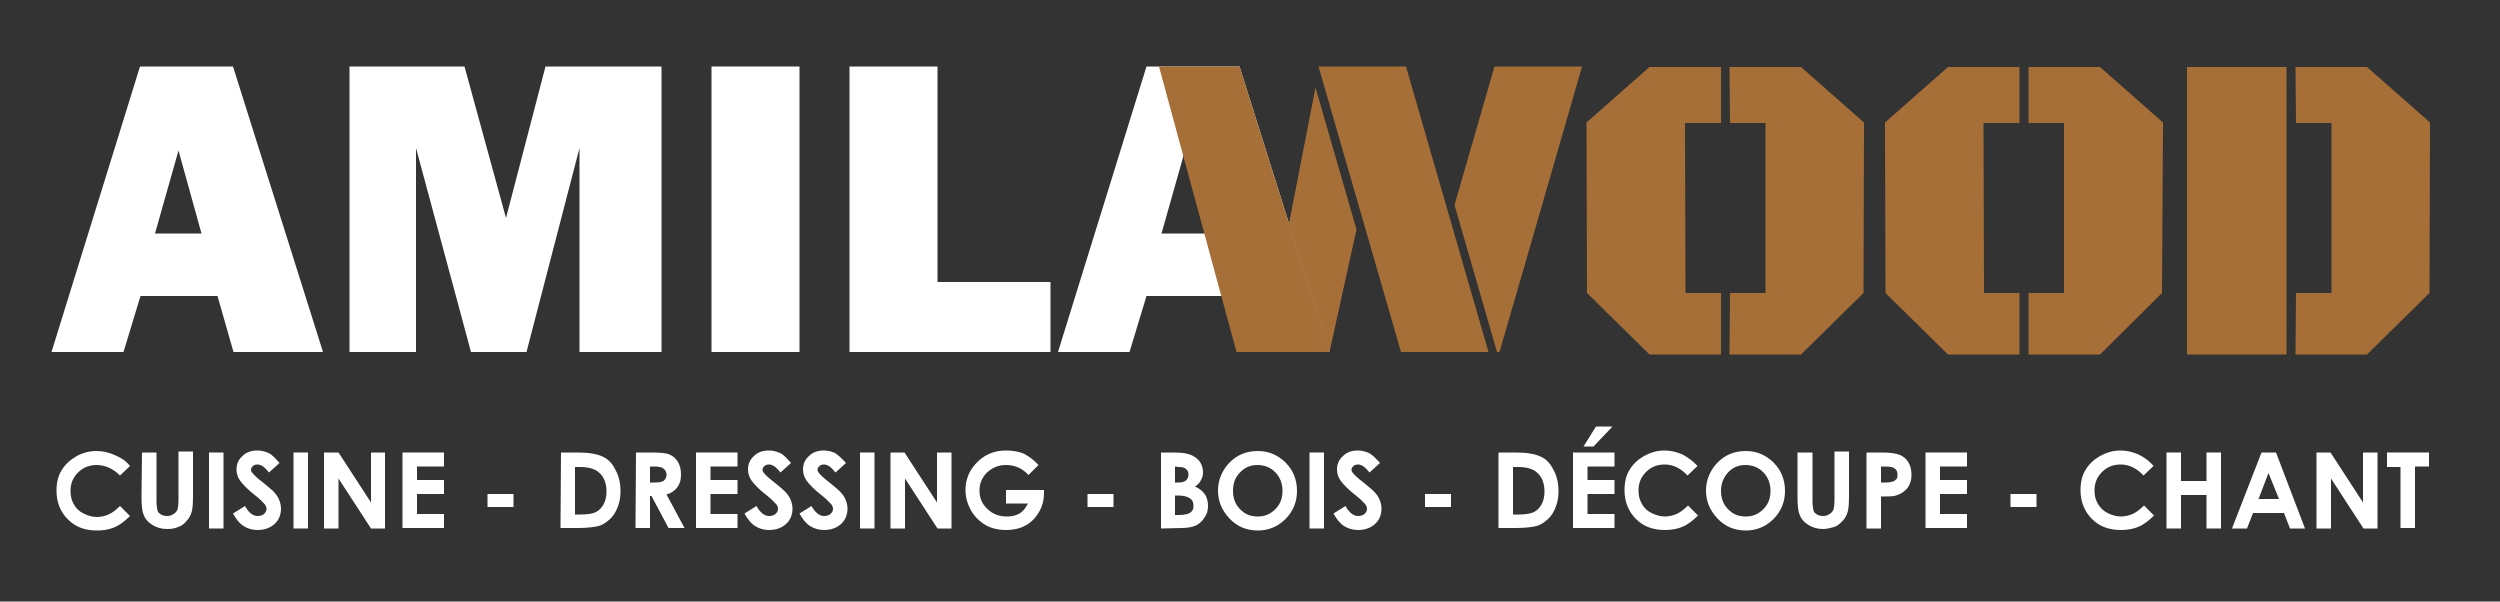<?xml version="1.0" encoding="utf-8"?>
<!-- Generator: Adobe Illustrator 24.3.0, SVG Export Plug-In . SVG Version: 6.00 Build 0)  -->
<svg version="1.1" id="Calque_1" xmlns="http://www.w3.org/2000/svg" xmlns:xlink="http://www.w3.org/1999/xlink" x="0px" y="0px"
	 viewBox="0 0 500 120.3" style="enable-background:new 0 0 500 120.3;" xml:space="preserve">
<rect x="0" y="0" width="500" height="120.3" fill="#333333" stroke="none"/>
<style type="text/css">
	.st0{fill:none;}
	.st1{fill:#FFFFFF;}
	.st2{fill:#A66F38;}
</style>
<g>
	<line class="st0" x1="294.7" y1="77.1" x2="294.7" y2="77.1"/>
	<g>
		<path class="st1" d="M46.7,70.4l-3.2-11.2H28.1l-3.4,11.2H10.3L28,13.3h18.6l18,57.1H46.7z M31,46.7h9.3l-4.6-16.6L31,46.7z"/>
		<path class="st1" d="M132.3,13.3v57.1h-16.4V29.6l-10.6,40.8H94.2l-11-40.8v40.8H69.9V13.3h23l8.3,30.3l7.9-30.3
			C109.1,13.3,132.3,13.3,132.3,13.3z"/>
		<path class="st1" d="M159.9,13.3v57.1h-17.6V13.3H159.9z"/>
		<path class="st1" d="M210.1,56.4v14h-40.2V13.3h17.6v43.1C187.5,56.4,210.1,56.4,210.1,56.4z"/>
		<path class="st1" d="M247.9,70.4l-3.2-11.2h-15.4l-3.4,11.2h-14.3l17.7-57.1h18.6l18,57.1H247.9z M232.3,46.7h9.3L237,30.1
			L232.3,46.7z"/>
	</g>
	<polygon class="st2" points="257.8,44.7 265.9,70.4 271.3,45.9 263.1,17.5 	"/>
	<polygon class="st2" points="298.9,13.3 316.4,13.3 315.2,17.5 307,45.9 299.9,70.4 299.4,70.4 290.9,41 	"/>
	<polygon class="st2" points="263.7,13.3 281.2,13.3 289.2,41 297.7,70.4 297.7,70.4 289.2,70.4 280.7,70.4 280.2,70.4 	"/>
	<g>
		<polygon class="st2" points="344.2,70.9 344.2,58.6 337.1,58.6 337,24.6 344.2,24.6 344.2,13.4 329.9,13.4 317.3,24.5 317.4,58.6 
			329.9,70.9 		"/>
		<polygon class="st2" points="345.9,70.9 346,58.6 353.1,58.6 353.1,24.6 346,24.6 345.9,13.4 360.2,13.4 372.8,24.5 372.7,58.6 
			360.2,70.9 		"/>
	</g>
	<g>
		<polygon class="st2" points="403.9,70.9 403.9,58.6 396.8,58.6 396.7,24.6 403.9,24.6 403.9,13.4 389.6,13.4 377,24.5 377.1,58.6 
			389.6,70.9 		"/>
		<polygon class="st2" points="405.7,70.9 405.7,58.6 412.8,58.6 412.8,24.6 405.7,24.6 405.7,13.4 420,13.4 432.6,24.5 432.4,58.6 
			420,70.9 		"/>
	</g>
	<g>
		<polygon class="st2" points="459.1,70.9 459.2,58.6 466.3,58.6 466.3,24.6 459.2,24.6 459.1,13.4 473.4,13.4 486,24.5 485.9,58.6 
			473.4,70.9 		"/>
		<rect x="437.4" y="13.4" class="st2" width="19.9" height="57.5"/>
	</g>
	<polygon class="st2" points="265.9,70.4 247.3,70.4 231.8,13.3 247.9,13.3 	"/>
	<g>
		<path class="st1" d="M26,93.2l-2,1.9c-1.4-1.4-3-2.1-4.7-2.1c-1.4,0-2.7,0.5-3.7,1.5s-1.5,2.2-1.5,3.7c0,1,0.2,1.9,0.7,2.7
			c0.4,0.8,1.1,1.4,1.9,1.8s1.7,0.7,2.7,0.7c0.8,0,1.6-0.2,2.3-0.5c0.7-0.3,1.5-0.9,2.3-1.7l2,2c-1.1,1.1-2.2,1.9-3.2,2.3
			s-2.1,0.6-3.4,0.6c-2.4,0-4.3-0.7-5.8-2.2s-2.3-3.4-2.3-5.8c0-1.5,0.3-2.9,1-4c0.7-1.2,1.7-2.1,2.9-2.8s2.6-1.1,4.1-1.1
			c1.3,0,2.5,0.3,3.6,0.8C24.2,91.5,25.2,92.2,26,93.2z"/>
		<path class="st1" d="M28.4,90.5h2.9v9.8c0,0.8,0.1,1.4,0.2,1.8s0.4,0.6,0.7,0.8c0.3,0.2,0.8,0.3,1.2,0.3c0.5,0,0.9-0.1,1.3-0.4
			c0.4-0.2,0.6-0.5,0.8-0.9c0.1-0.4,0.2-1,0.2-2.1v-9.5h2.9v9c0,1.5-0.1,2.6-0.3,3.2s-0.5,1.2-1,1.7c-0.5,0.6-1,1-1.7,1.2
			c-0.6,0.3-1.4,0.4-2.2,0.4c-1.1,0-2.1-0.3-2.9-0.8s-1.4-1.1-1.7-1.9c-0.4-0.8-0.5-2-0.5-3.9L28.4,90.5L28.4,90.5z"/>
		<path class="st1" d="M41.8,90.5h2.9v15.2h-2.9V90.5z"/>
		<path class="st1" d="M55.9,92.6l-2.1,1.9c-0.8-1-1.5-1.6-2.3-1.6c-0.4,0-0.7,0.1-0.9,0.3c-0.2,0.2-0.4,0.4-0.4,0.7
			c0,0.3,0.1,0.5,0.3,0.7c0.2,0.3,0.9,1,2.1,1.9c1.1,0.9,1.8,1.5,2,1.7c0.6,0.6,1,1.2,1.2,1.7s0.4,1.1,0.4,1.8
			c0,1.2-0.4,2.3-1.3,3.1c-0.9,0.8-2,1.2-3.4,1.2c-1.1,0-2-0.3-2.8-0.8s-1.5-1.4-2.1-2.5l2.4-1.5c0.7,1.3,1.6,2,2.5,2
			c0.5,0,0.9-0.1,1.3-0.4c0.3-0.3,0.5-0.6,0.5-1c0-0.3-0.1-0.7-0.4-1c-0.3-0.3-0.8-0.9-1.7-1.6c-1.7-1.3-2.7-2.4-3.2-3.1
			s-0.7-1.5-0.7-2.2c0-1.1,0.4-2,1.2-2.7c0.8-0.8,1.8-1.1,3-1.1c0.8,0,1.5,0.2,2.2,0.5S55.1,91.7,55.9,92.6z"/>
		<path class="st1" d="M58.7,90.5h2.9v15.2h-2.9V90.5z"/>
		<path class="st1" d="M64.9,90.5h2.8l6.5,10v-10H77v15.2h-2.8l-6.5-10v10h-2.9V90.5H64.9z"/>
		<path class="st1" d="M80.5,90.5h8.3v2.8h-5.4V96h5.4v2.8h-5.4v4h5.4v2.8h-8.3V90.5z"/>
		<path class="st1" d="M97.5,98.8h5.2v2.6h-5.2V98.8z"/>
		<path class="st1" d="M112.2,90.5h3.4c2.2,0,3.8,0.3,4.9,0.8s2,1.4,2.6,2.7c0.7,1.2,1,2.7,1,4.3c0,1.2-0.2,2.2-0.6,3.2
			s-0.9,1.8-1.6,2.4s-1.4,1.1-2.2,1.3c-0.8,0.2-2.2,0.4-4.1,0.4h-3.5L112.2,90.5L112.2,90.5z M115,93.3v9.6h1.3
			c1.3,0,2.3-0.2,2.9-0.5s1.1-0.8,1.5-1.5s0.6-1.6,0.6-2.6c0-1.6-0.5-2.9-1.4-3.7c-0.8-0.8-2.1-1.2-3.9-1.2h-1V93.3z"/>
		<path class="st1" d="M127.2,90.5h3.1c1.7,0,2.9,0.1,3.6,0.4c0.7,0.3,1.3,0.8,1.7,1.5s0.6,1.5,0.6,2.5s-0.2,1.8-0.7,2.5
			s-1.2,1.2-2.2,1.5l3.6,6.7h-3.2l-3.4-6.4H130v6.4h-2.9L127.2,90.5L127.2,90.5z M130,96.5h0.9c0.9,0,1.6-0.1,1.9-0.4
			s0.5-0.6,0.5-1.2c0-0.3-0.1-0.6-0.3-0.9c-0.2-0.2-0.4-0.4-0.7-0.5s-0.8-0.2-1.6-0.2H130V96.5z"/>
		<path class="st1" d="M139.2,90.5h8.3v2.8h-5.4V96h5.4v2.8h-5.4v4h5.4v2.8h-8.3V90.5z"/>
		<path class="st1" d="M158.2,92.6l-2.1,1.9c-0.8-1-1.5-1.6-2.3-1.6c-0.4,0-0.7,0.1-0.9,0.3c-0.2,0.2-0.4,0.4-0.4,0.7
			c0,0.3,0.1,0.5,0.3,0.7c0.2,0.3,0.9,1,2.1,1.9c1.1,0.9,1.8,1.5,2,1.7c0.6,0.6,1,1.2,1.2,1.7s0.4,1.1,0.4,1.8
			c0,1.2-0.4,2.3-1.3,3.1c-0.9,0.8-2,1.2-3.4,1.2c-1.1,0-2-0.3-2.8-0.8s-1.5-1.4-2.1-2.5l2.4-1.5c0.7,1.3,1.6,2,2.5,2
			c0.5,0,0.9-0.1,1.3-0.4c0.3-0.3,0.5-0.6,0.5-1c0-0.3-0.1-0.7-0.4-1c-0.3-0.3-0.8-0.9-1.7-1.6c-1.7-1.3-2.7-2.4-3.2-3.1
			s-0.7-1.5-0.7-2.2c0-1.1,0.4-2,1.2-2.7c0.8-0.8,1.8-1.1,3-1.1c0.8,0,1.5,0.2,2.2,0.5S157.4,91.7,158.2,92.6z"/>
		<path class="st1" d="M169.2,92.6l-2.1,1.9c-0.8-1-1.5-1.6-2.3-1.6c-0.4,0-0.7,0.1-0.9,0.3c-0.2,0.2-0.4,0.4-0.4,0.7
			c0,0.3,0.1,0.5,0.3,0.7c0.2,0.3,0.9,1,2.1,1.9c1.1,0.9,1.8,1.5,2,1.7c0.6,0.6,1,1.2,1.2,1.7s0.4,1.1,0.4,1.8
			c0,1.2-0.4,2.3-1.3,3.1c-0.9,0.8-2,1.2-3.4,1.2c-1.1,0-2-0.3-2.8-0.8s-1.5-1.4-2.1-2.5l2.4-1.5c0.7,1.3,1.6,2,2.5,2
			c0.5,0,0.9-0.1,1.3-0.4c0.3-0.3,0.5-0.6,0.5-1c0-0.3-0.1-0.7-0.4-1c-0.3-0.3-0.8-0.9-1.7-1.6c-1.7-1.3-2.7-2.4-3.2-3.1
			s-0.7-1.5-0.7-2.2c0-1.1,0.4-2,1.2-2.7c0.8-0.8,1.8-1.1,3-1.1c0.8,0,1.5,0.2,2.2,0.5C167.6,91,168.4,91.7,169.2,92.6z"/>
		<path class="st1" d="M172,90.5h2.9v15.2H172V90.5z"/>
		<path class="st1" d="M178.1,90.5h2.8l6.5,10v-10h2.9v15.2h-2.8l-6.5-10v10h-2.9V90.5z"/>
		<path class="st1" d="M207.7,93l-2,2c-1.3-1.4-2.8-2-4.5-2c-1.5,0-2.7,0.5-3.8,1.5c-1,1-1.5,2.2-1.5,3.6c0,1.5,0.5,2.7,1.6,3.7
			c1,1,2.3,1.5,3.9,1.5c1,0,1.8-0.2,2.5-0.6s1.2-1.1,1.7-2h-4.4V98h7.6v0.6c0,1.3-0.3,2.6-1,3.8c-0.7,1.2-1.6,2.1-2.7,2.7
			c-1.1,0.6-2.4,0.9-3.8,0.9c-1.6,0-3-0.3-4.2-1s-2.2-1.7-2.9-2.9c-0.7-1.3-1.1-2.6-1.1-4.1c0-2,0.7-3.8,2-5.2
			c1.6-1.8,3.6-2.7,6.1-2.7c1.3,0,2.6,0.2,3.7,0.7C205.8,91.3,206.8,92,207.7,93z"/>
		<path class="st1" d="M217.5,98.8h5.2v2.6h-5.2V98.8z"/>
		<path class="st1" d="M232.2,105.7V90.5h2.4c1.4,0,2.4,0.1,3,0.3c0.9,0.2,1.6,0.7,2.2,1.3c0.5,0.7,0.8,1.4,0.8,2.3
			c0,0.6-0.1,1.1-0.4,1.6c-0.2,0.5-0.6,0.9-1.2,1.3c0.9,0.4,1.6,1,2,1.6s0.6,1.4,0.6,2.3s-0.2,1.6-0.7,2.3c-0.4,0.7-1,1.2-1.7,1.6
			c-0.7,0.3-1.7,0.5-2.9,0.5L232.2,105.7L232.2,105.7z M235,93.3v3.2h0.6c0.7,0,1.2-0.1,1.6-0.4c0.3-0.3,0.5-0.7,0.5-1.2
			s-0.2-0.9-0.5-1.1c-0.3-0.3-0.8-0.4-1.5-0.4L235,93.3L235,93.3z M235,99.1v3.9h0.7c1.2,0,2-0.2,2.4-0.5s0.6-0.7,0.6-1.3
			c0-0.7-0.2-1.2-0.7-1.5c-0.5-0.4-1.3-0.6-2.4-0.6H235z"/>
		<path class="st1" d="M251.6,90.2c2.1,0,4,0.8,5.5,2.3s2.3,3.4,2.3,5.7c0,2.2-0.8,4.1-2.3,5.6s-3.4,2.3-5.5,2.3
			c-2.3,0-4.2-0.8-5.7-2.4s-2.3-3.4-2.3-5.6c0-1.5,0.4-2.8,1.1-4c0.7-1.2,1.7-2.2,2.9-2.9C248.8,90.5,250.2,90.2,251.6,90.2z
			 M251.5,93c-1.4,0-2.6,0.5-3.5,1.5c-1,1-1.4,2.2-1.4,3.7c0,1.7,0.6,3,1.8,4c0.9,0.8,2,1.1,3.2,1.1c1.4,0,2.5-0.5,3.5-1.5
			s1.4-2.2,1.4-3.7c0-1.4-0.5-2.7-1.5-3.7C254.1,93.5,252.9,93,251.5,93z"/>
		<path class="st1" d="M261.9,90.5h2.9v15.2h-2.9V90.5z"/>
		<path class="st1" d="M276,92.6l-2.1,1.9c-0.8-1-1.5-1.6-2.3-1.6c-0.4,0-0.7,0.1-0.9,0.3c-0.2,0.2-0.4,0.4-0.4,0.7
			c0,0.3,0.1,0.5,0.3,0.7c0.2,0.3,0.9,1,2.1,1.9c1.1,0.9,1.8,1.5,2,1.7c0.6,0.6,1,1.2,1.2,1.7s0.4,1.1,0.4,1.8
			c0,1.2-0.4,2.3-1.3,3.1c-0.9,0.8-2,1.2-3.4,1.2c-1.1,0-2-0.3-2.8-0.8s-1.5-1.4-2.1-2.5l2.4-1.5c0.7,1.3,1.6,2,2.5,2
			c0.5,0,0.9-0.1,1.3-0.4c0.3-0.3,0.5-0.6,0.5-1c0-0.3-0.1-0.7-0.4-1s-0.8-0.9-1.7-1.6c-1.7-1.3-2.7-2.4-3.2-3.1s-0.7-1.5-0.7-2.2
			c0-1.1,0.4-2,1.2-2.7c0.8-0.8,1.8-1.1,3-1.1c0.8,0,1.5,0.2,2.2,0.5C274.5,91,275.2,91.7,276,92.6z"/>
		<path class="st1" d="M285,98.8h5.2v2.6H285V98.8z"/>
		<path class="st1" d="M299.8,90.5h3.4c2.2,0,3.8,0.3,4.9,0.8s2,1.4,2.6,2.7c0.7,1.2,1,2.7,1,4.3c0,1.2-0.2,2.2-0.6,3.2
			s-0.9,1.8-1.6,2.4s-1.4,1.1-2.2,1.3c-0.8,0.2-2.2,0.4-4.1,0.4h-3.5V90.5H299.8z M302.6,93.3v9.6h1.3c1.3,0,2.3-0.2,2.9-0.5
			s1.1-0.8,1.5-1.5s0.6-1.6,0.6-2.6c0-1.6-0.5-2.9-1.4-3.7c-0.8-0.8-2.1-1.2-3.9-1.2h-1V93.3z"/>
		<path class="st1" d="M314.6,90.5h8.3v2.8h-5.4V96h5.4v2.8h-5.4v4h5.4v2.8h-8.3V90.5z M319.2,85.3h3.3l-3.8,4h-2L319.2,85.3z"/>
		<path class="st1" d="M339.5,93.2l-2,1.9c-1.4-1.5-2.9-2.2-4.6-2.2c-1.5,0-2.7,0.5-3.7,1.5s-1.5,2.2-1.5,3.7c0,1,0.2,1.9,0.7,2.7
			c0.4,0.8,1.1,1.4,1.9,1.8s1.7,0.7,2.7,0.7c0.8,0,1.6-0.2,2.3-0.5s1.5-0.9,2.3-1.7l2,2c-1.1,1.1-2.2,1.9-3.2,2.3s-2.1,0.6-3.4,0.6
			c-2.4,0-4.3-0.7-5.8-2.2s-2.3-3.4-2.3-5.8c0-1.5,0.3-2.9,1-4c0.7-1.2,1.7-2.1,2.9-2.8c1.3-0.7,2.6-1.1,4.1-1.1
			c1.3,0,2.5,0.3,3.6,0.8C337.6,91.5,338.6,92.2,339.5,93.2z"/>
		<path class="st1" d="M349.2,90.2c2.1,0,4,0.8,5.5,2.3s2.3,3.4,2.3,5.7c0,2.2-0.8,4.1-2.3,5.6s-3.4,2.3-5.5,2.3
			c-2.3,0-4.2-0.8-5.7-2.4s-2.3-3.4-2.3-5.6c0-1.5,0.4-2.8,1.1-4s1.7-2.2,2.9-2.9C346.4,90.5,347.8,90.2,349.2,90.2z M349.1,93
			c-1.4,0-2.6,0.5-3.5,1.5s-1.4,2.2-1.4,3.7c0,1.7,0.6,3,1.8,4c0.9,0.8,2,1.1,3.2,1.1c1.4,0,2.5-0.5,3.5-1.5s1.4-2.2,1.4-3.7
			c0-1.4-0.5-2.7-1.5-3.7C351.7,93.5,350.5,93,349.1,93z"/>
		<path class="st1" d="M359.6,90.5h2.9v9.8c0,0.8,0.1,1.4,0.2,1.8s0.4,0.6,0.7,0.8c0.3,0.2,0.8,0.3,1.2,0.3c0.5,0,0.9-0.1,1.3-0.4
			c0.4-0.2,0.6-0.5,0.8-0.9c0.1-0.4,0.2-1,0.2-2.1v-9.5h2.9v9c0,1.5-0.1,2.6-0.3,3.2c-0.2,0.6-0.5,1.2-1,1.7s-1,1-1.7,1.2
			s-1.4,0.4-2.2,0.4c-1.1,0-2.1-0.3-2.9-0.8s-1.4-1.1-1.7-1.9c-0.4-0.8-0.5-2-0.5-3.9v-8.7H359.6z"/>
		<path class="st1" d="M373.3,90.5h3.1c1.7,0,2.9,0.2,3.6,0.5s1.3,0.8,1.7,1.5c0.4,0.7,0.6,1.5,0.6,2.5c0,1.1-0.3,1.9-0.8,2.6
			c-0.6,0.7-1.3,1.2-2.3,1.5c-0.6,0.2-1.6,0.2-3,0.2v6.4h-2.9L373.3,90.5L373.3,90.5z M376.2,96.5h0.9c0.7,0,1.2-0.1,1.5-0.2
			s0.5-0.3,0.7-0.5s0.2-0.5,0.2-0.9c0-0.6-0.2-1-0.7-1.3c-0.3-0.2-0.9-0.3-1.8-0.3h-0.8L376.2,96.5L376.2,96.5z"/>
		<path class="st1" d="M385.1,90.5h8.3v2.8H388V96h5.4v2.8H388v4h5.4v2.8h-8.3V90.5z"/>
		<path class="st1" d="M402.1,98.8h5.2v2.6h-5.2V98.8z"/>
		<path class="st1" d="M430.7,93.2l-2,1.9c-1.4-1.5-2.9-2.2-4.6-2.2c-1.5,0-2.7,0.5-3.7,1.5s-1.5,2.2-1.5,3.7c0,1,0.2,1.9,0.7,2.7
			s1.1,1.4,1.9,1.8s1.7,0.7,2.7,0.7c0.8,0,1.6-0.2,2.3-0.5s1.5-0.9,2.3-1.7l2,2c-1.1,1.1-2.2,1.9-3.2,2.3s-2.1,0.6-3.4,0.6
			c-2.4,0-4.3-0.7-5.8-2.2s-2.3-3.4-2.3-5.8c0-1.5,0.3-2.9,1-4c0.7-1.2,1.7-2.1,2.9-2.8c1.3-0.7,2.6-1.1,4.1-1.1
			c1.3,0,2.5,0.3,3.6,0.8C428.9,91.5,429.9,92.2,430.7,93.2z"/>
		<path class="st1" d="M433.3,90.5h2.9v5.7h5.1v-5.7h2.9v15.2h-2.9V99h-5.1v6.7h-2.9V90.5z"/>
		<path class="st1" d="M452.3,90.5h2.9l5.8,15.2h-3l-1.2-3.1h-6.2l-1.2,3.1h-3L452.3,90.5z M453.7,94.6l-2,5.2h4.1L453.7,94.6z"/>
		<path class="st1" d="M463.3,90.5h2.8l6.5,10v-10h2.9v15.2h-2.8l-6.5-10v10h-2.9V90.5z"/>
		<path class="st1" d="M477.4,90.5h8.4v2.8H483v12.3h-2.9V93.4h-2.7V90.5z"/>
	</g>
</g>
</svg>
